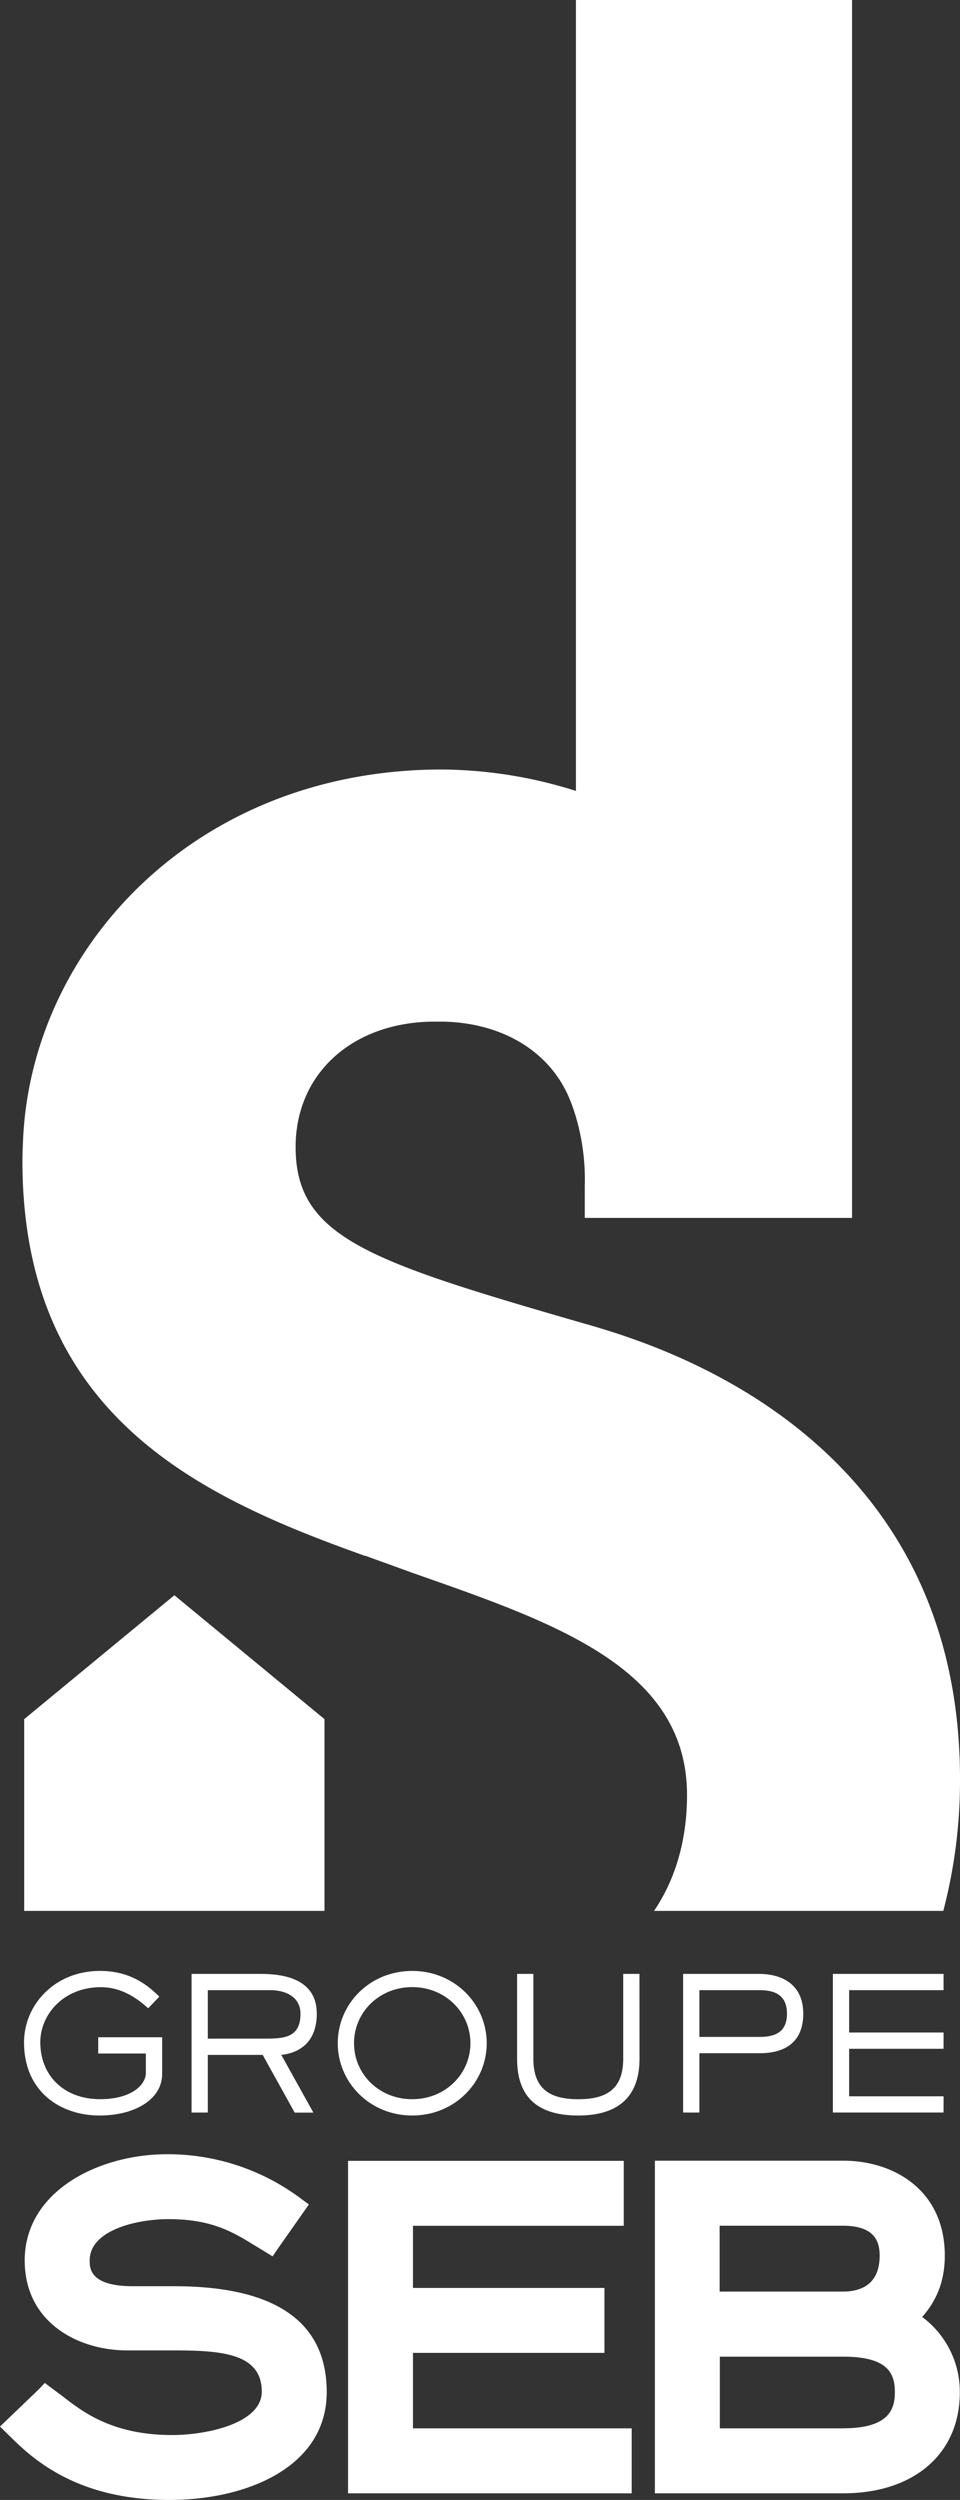 <svg xmlns="http://www.w3.org/2000/svg" viewBox="0 0 376.41 980"><rect x="0" y="0" width="376.41" height="980" fill="#333333" stroke="none"/><defs><style>.cls-1{fill:#fff;}</style></defs><title>logo-groupe-seb</title><g id="Calque_2" data-name="Calque 2"><g id="Calque_1-2" data-name="Calque 1"><path class="cls-1" d="M330.61,951.94H282.24V923.83h48.37c17.8,0,20.26,6.75,20.26,14,0,6.57-2.29,14.08-20.26,14.08m-48.45-79.41h48.35c12.91,0,14.4,6.71,14.4,11.77,0,9.19-5,14.05-14.4,14.05H282.16Zm79.43,35.75c4.12-4.68,8.86-12,8.86-24,0-25.73-20-37.24-39.84-37.24H256.78V977.4h73.83c27.77,0,45.72-15.51,45.72-39.54A36.47,36.47,0,0,0,361.59,908.28ZM161.92,922.35H237V896.89H161.92V872.53h82.65V847.06H136.47V977.4H247.68V951.94H161.92ZM68.34,896.22H52.16c-17,0-17-7.1-17-10.13,0-11.86,18.48-16.17,30.91-16.17,17,0,25.28,5.07,34,10.44l6.81,4.14,2.06-3,12.17-17.34-3.23-2.37a87,87,0,0,0-52.32-17.31c-27.09,0-55.87,14.58-55.87,41.64,0,24.24,20.83,35.26,40.18,35.26H68.18c18.85,0,34.46,1.22,34.46,16.18,0,12.4-21.53,17-35.13,17-23.41,0-35.12-9.11-42.88-15.14l-7.07-5.28-2.25,2.39L0,951.23l3.71,3.66C12,963,29.2,980,66.37,980c30.73,0,61.73-13.07,61.73-42.28C128.1,910.18,108,896.22,68.34,896.22Z"/><path class="cls-1" d="M63.58,813C63.58,822.91,53,829.3,39,829.3c-15,0-29.58-9.07-29.58-28.69,0-14.57,11.9-28,29.78-28,13.2,0,20,7,23.27,10.08l-4.35,4.57c-3.41-3-9.63-8.27-18.61-8.27-14.43,0-23.71,10.52-23.71,21.61,0,13,9.21,22.3,23.49,22.3,11.87,0,17.9-5.35,17.9-10.36V805H38.51v-6.38H63.58"/><path class="cls-1" d="M104.82,799.15c7.18,0,13-.86,13-9.7,0-6.74-5.94-9.29-11.81-9.29H81.48v19m41.39,29h-7.32L103,805.54H81.48v22.59H75.11V773.79h27.1c8.2,0,22,1.54,22,15.59,0,11.73-7.53,15.5-13.91,16.16Z"/><path class="cls-1" d="M161.63,822.91c13,0,22.82-9.92,22.82-21.95s-9.78-22-22.82-22-22.82,9.94-22.82,22,9.78,21.95,22.82,21.95m0-50.29c16.68,0,29.21,13,29.21,28.34s-12.53,28.34-29.21,28.34-29.2-13-29.2-28.34S144.88,772.62,161.63,772.62Z"/><path class="cls-1" d="M250.75,807.05c0,13.92-7.31,22.25-24,22.25-17.18,0-24-8.33-24-22.25V773.79h6.38v33.26c0,11.52,6.08,15.87,17.61,15.87s17.62-4.35,17.62-15.87V773.79h6.37"/><path class="cls-1" d="M297.85,798.49c6.08,0,10.72-1.88,10.72-9.11,0-7.63-5.23-9.22-10.72-9.22H274.23v18.33m0,29.64h-6.38V773.79h30c6.72,0,17.1,2.69,17.1,15.59,0,11.52-7.54,15.5-17.1,15.5H274.23Z"/><polyline class="cls-1" points="369.97 828.13 326.56 828.13 326.56 773.79 369.97 773.79 369.97 780.16 332.94 780.16 332.94 796.76 369.97 796.76 369.97 803.14 332.94 803.14 332.94 821.77 369.97 821.77"/><polyline class="cls-1" points="127.23 749.09 127.23 673.92 68.37 625.35 9.49 673.92 9.49 749.09"/><path class="cls-1" d="M229.59,519c-84.66-24.5-113.68-33.79-113.68-69.35,0-28.42,21.65-48.4,52.92-49.16H174c23.83.58,42.09,12.36,49.42,30.53.47,1.07,1.1,2.73,2,5.53A87.05,87.05,0,0,1,229.28,465v12.43h104.8V0H225.82V310.05a177.46,177.46,0,0,0-52.51-8.4C76.15,301.65,11.65,372.31,9,448c-.12,2.39-.2,4.79-.2,7.18,0,97.84,67,130.31,129.7,153.08l4.59,1.66,0-.1c6.13,2.23,12.1,4.36,17.71,6.42,55.54,19.54,108.58,37,108.58,87.43,0,17.86-4.66,33.19-12.93,45.42H369.86a201.89,201.89,0,0,0,6.55-51.6c0-135.77-119.52-170.62-146.82-178.51"/></g></g></svg>